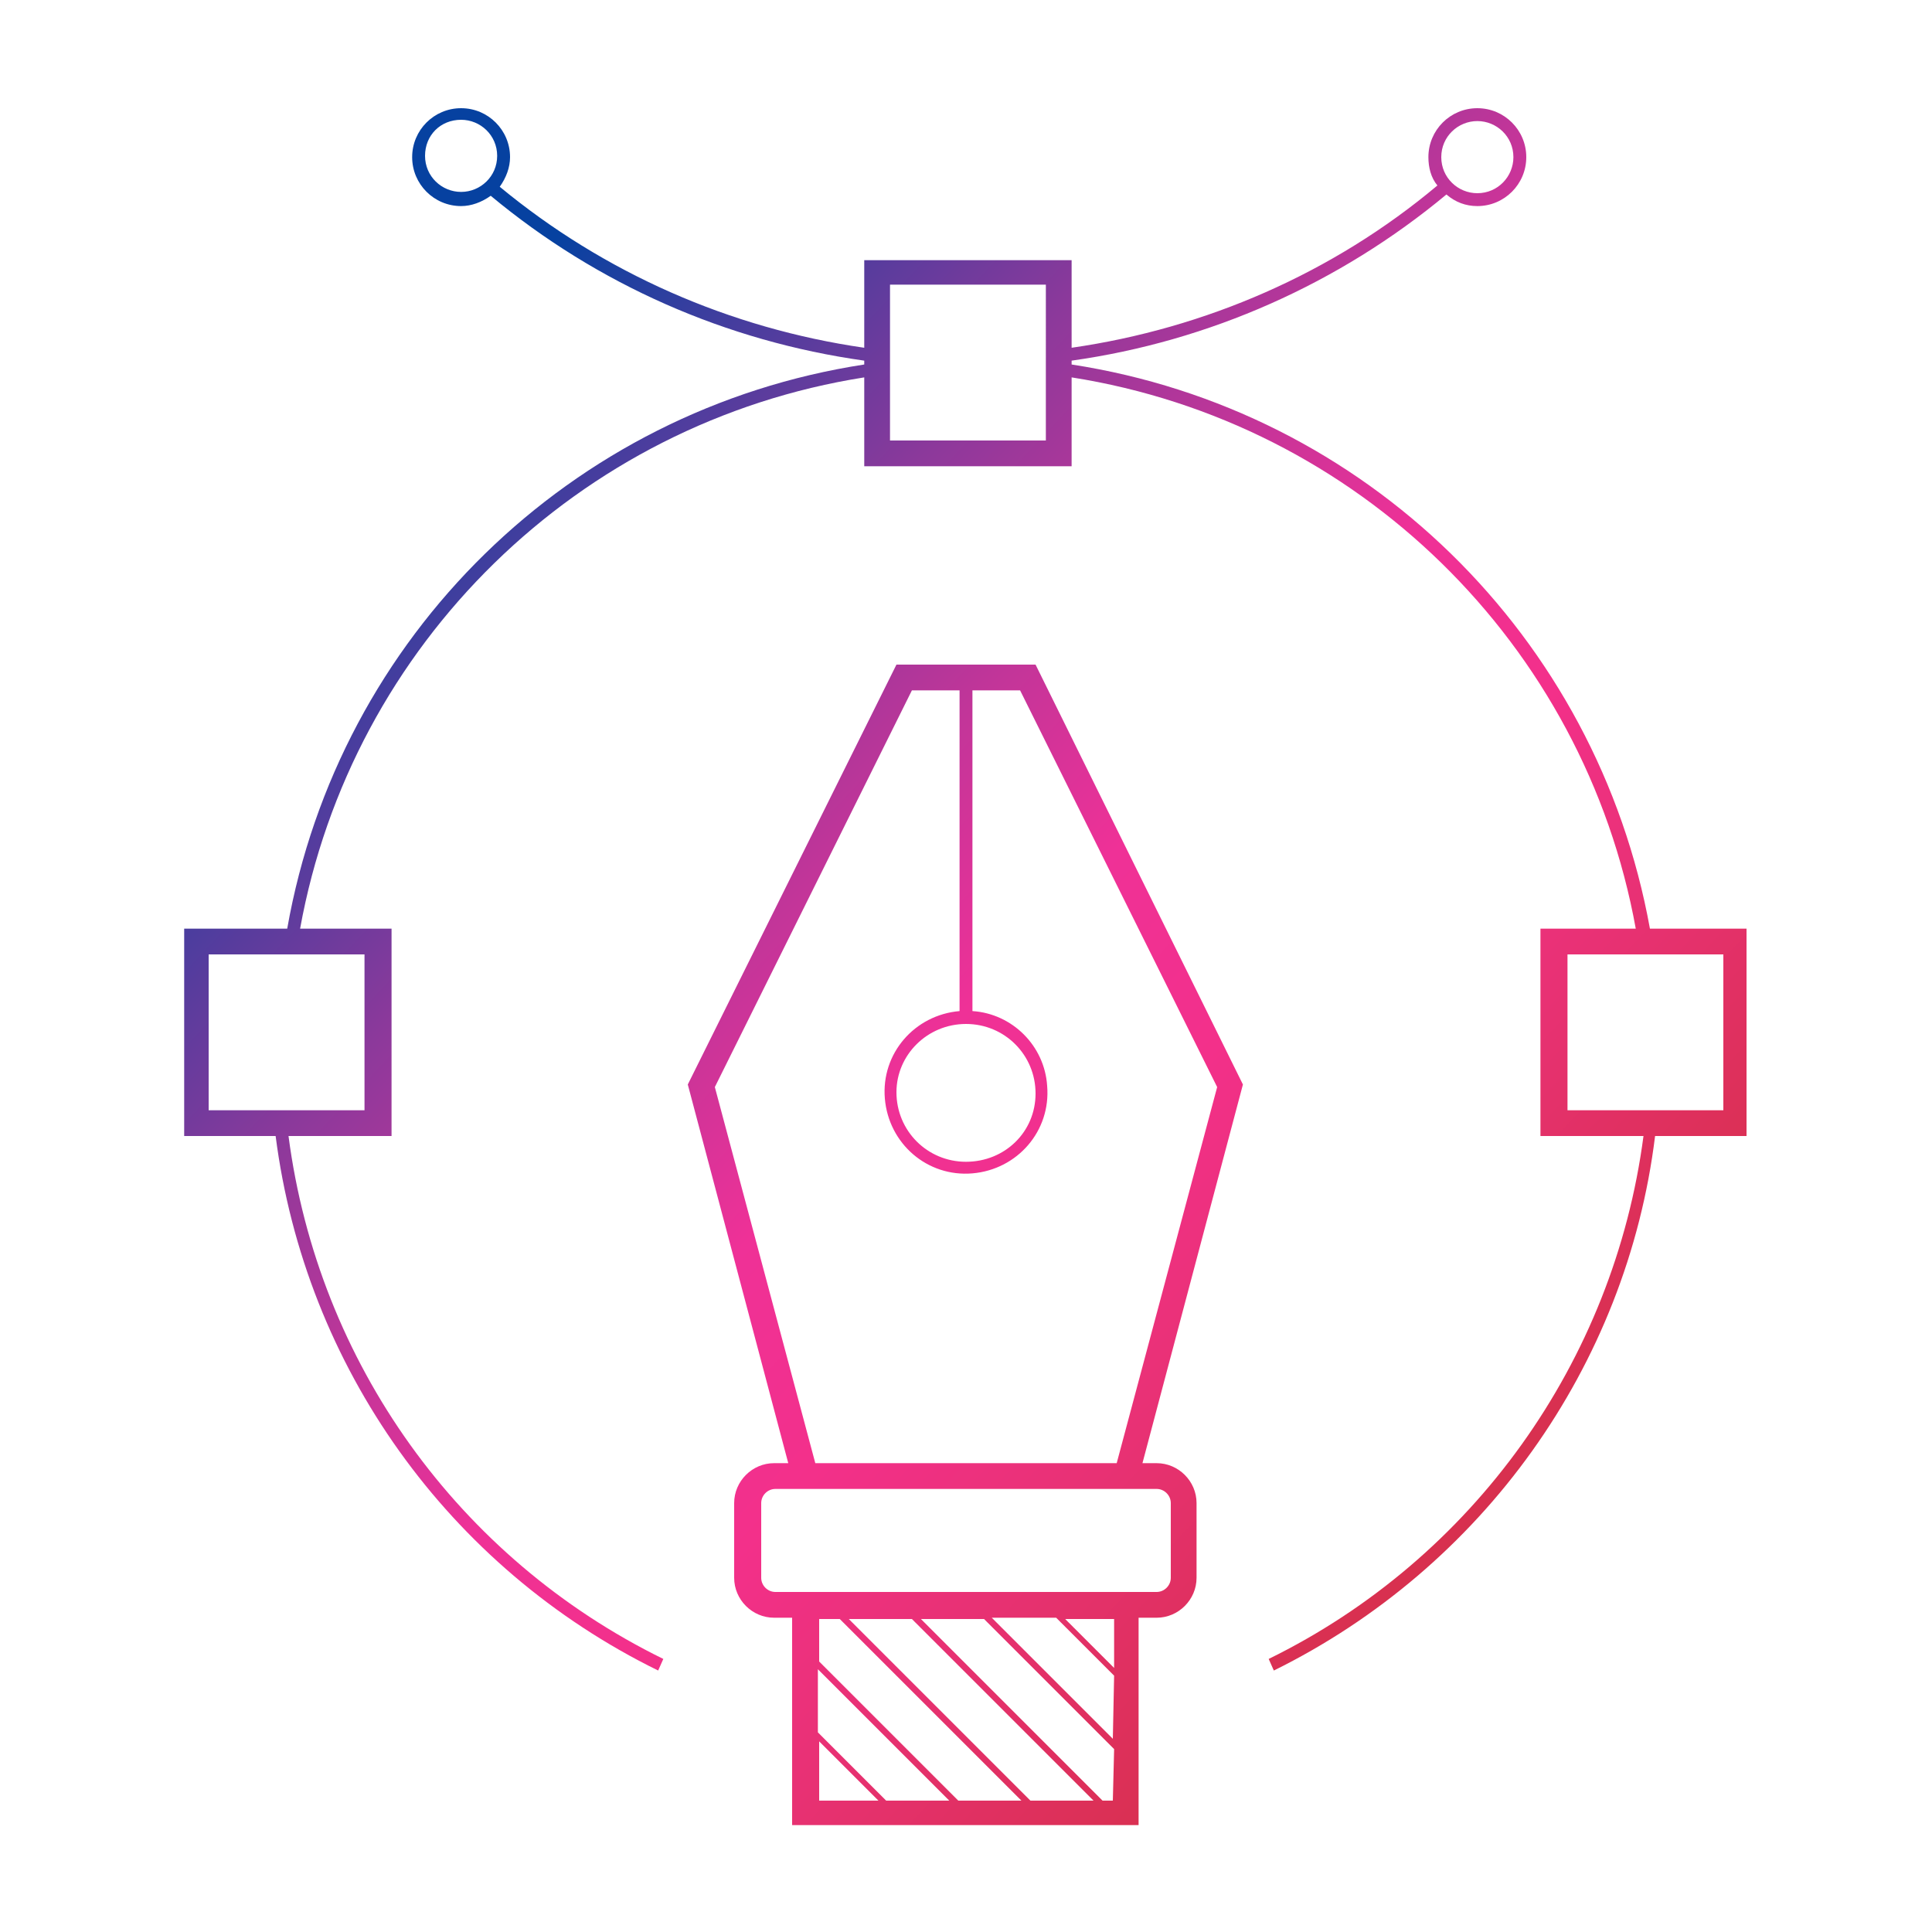 <?xml version="1.0" encoding="utf-8"?>
<!-- Generator: Adobe Illustrator 27.7.0, SVG Export Plug-In . SVG Version: 6.00 Build 0)  -->
<svg version="1.1" id="Ebene_1" xmlns="http://www.w3.org/2000/svg" xmlns:xlink="http://www.w3.org/1999/xlink" x="0px" y="0px"
	 viewBox="0 0 150 150" style="enable-background:new 0 0 150 150;" xml:space="preserve">
<style type="text/css">
	.st0{fill:url(#SVGID_1_);}
</style>
<g id="Ebene_1_00000116927234779560593450000004623051053929336716_">
	<linearGradient id="SVGID_1_" gradientUnits="userSpaceOnUse" x1="24.38" y1="14.959" x2="141.38" y2="124.959">
		<stop  offset="0" style="stop-color:#0641A0"/>
		<stop  offset="0.1" style="stop-color:#0641A0"/>
		<stop  offset="0.2" style="stop-color:#4B3D9E"/>
		<stop  offset="0.3" style="stop-color:#8B399B"/>
		<stop  offset="0.4" style="stop-color:#C13599"/>
		<stop  offset="0.5" style="stop-color:#EF3197"/>
		<stop  offset="0.6" style="stop-color:#F3308A"/>
		<stop  offset="0.7" style="stop-color:#E83174"/>
		<stop  offset="0.8" style="stop-color:#DD305A"/>
		<stop  offset="0.9" style="stop-color:#D13141"/>
		<stop  offset="1" style="stop-color:#CB3136"/>
	</linearGradient>
	<path class="st0" d="M128.1,72.1C124,49.4,106,31.8,83.2,28.3V28c10.7-1.5,20.8-6,29.1-12.9c0.7,0.6,1.5,0.9,2.4,0.9
		c2.1,0,3.8-1.7,3.8-3.8s-1.7-3.8-3.8-3.8c-2.1,0-3.8,1.7-3.8,3.8c0,0.8,0.2,1.6,0.7,2.2c-8.1,6.8-18,11.1-28.4,12.6v-6.8H67.1V27
		c-10.4-1.5-20.2-5.8-28.3-12.5c0.5-0.7,0.8-1.5,0.8-2.3c0-2.1-1.7-3.8-3.8-3.8S32,10.1,32,12.2s1.7,3.8,3.8,3.8
		c0.8,0,1.6-0.3,2.3-0.8c8.3,6.9,18.3,11.3,29,12.8v0.3c-22.8,3.5-40.8,21.1-44.8,43.8h-8v16.1h7.1c2.3,17.9,13.4,33.5,29.7,41.5
		l0.4-0.9c-15.9-7.8-26.8-23-29.1-40.6h8V72.1h-7.1c4-22.1,21.6-39.3,43.8-42.8v6.9h16.1v-6.9C105.4,32.8,123,50,127,72.1h-7.4v16.1
		h8c-2.3,17.5-13.2,32.8-29.1,40.6l0.4,0.9c16.2-8,27.4-23.6,29.6-41.5h7.1V72.1H128.1z M114.7,9.4c1.5,0,2.8,1.2,2.8,2.8
		c0,1.5-1.2,2.8-2.8,2.8c-1.5,0-2.8-1.2-2.8-2.8l0,0C111.9,10.6,113.2,9.4,114.7,9.4z M35.8,14.9c-1.5,0-2.8-1.2-2.8-2.8
		s1.2-2.8,2.8-2.8c1.5,0,2.8,1.2,2.8,2.8l0,0C38.6,13.7,37.3,14.9,35.8,14.9z M28.3,74.1v12.1H16.2V74.1H28.3z M81.2,34.2H69.1V22.1
		h12.1V34.2z M133.8,86.2h-12.1V74.1h12.1V86.2z M80.4,51.6H69.6L53.4,84.2l7.8,29.4h-1.1c-1.7,0-3.1,1.4-3.1,3.1v5.8
		c0,1.7,1.4,3.1,3.1,3.1h1.4v16.1h26.9v-16.1h1.4c1.7,0,3.1-1.4,3.1-3.1v-5.8c0-1.7-1.4-3.1-3.1-3.1h-1.1l7.8-29.4L80.4,51.6z
		 M75,79.5c3,0,5.4,2.4,5.4,5.4S78,90.2,75,90.2s-5.4-2.4-5.4-5.4C69.6,81.9,72,79.5,75,79.5z M63.6,139.8v-4.6l4.6,4.6H63.6z
		 M68.8,139.8l-5.3-5.3v-4.9l10.2,10.2H68.8z M74.4,139.8L63.6,129v-3.3h1.6l14.1,14.1H74.4z M86.4,135l-9.4-9.4h5l4.5,4.5L86.4,135
		L86.4,135z M86.4,139.8h-0.8l-14.1-14.1h4.9l10.1,10.1L86.4,139.8z M82.7,125.7h3.8v3.8L82.7,125.7z M80,139.8l-14.1-14.1h4.9
		l14.1,14.1H80z M89.8,115.6c0.6,0,1.1,0.5,1.1,1.1v5.8c0,0.6-0.5,1.1-1.1,1.1h-1.4l0,0H61.6l0,0h-1.4c-0.6,0-1.1-0.5-1.1-1.1v-5.8
		c0-0.6,0.5-1.1,1.1-1.1h1.6l0,0h26.5l0,0H89.8z M86.7,113.6H63.3l-7.8-29.2l15.3-30.8h3.7v24.9c-3.5,0.3-6.1,3.3-5.8,6.8
		c0.3,3.5,3.3,6.1,6.8,5.8c3.5-0.3,6.1-3.3,5.8-6.8c-0.2-3.1-2.7-5.6-5.8-5.8V53.6h3.7l15.3,30.8L86.7,113.6z"/>
</g>
</svg>
